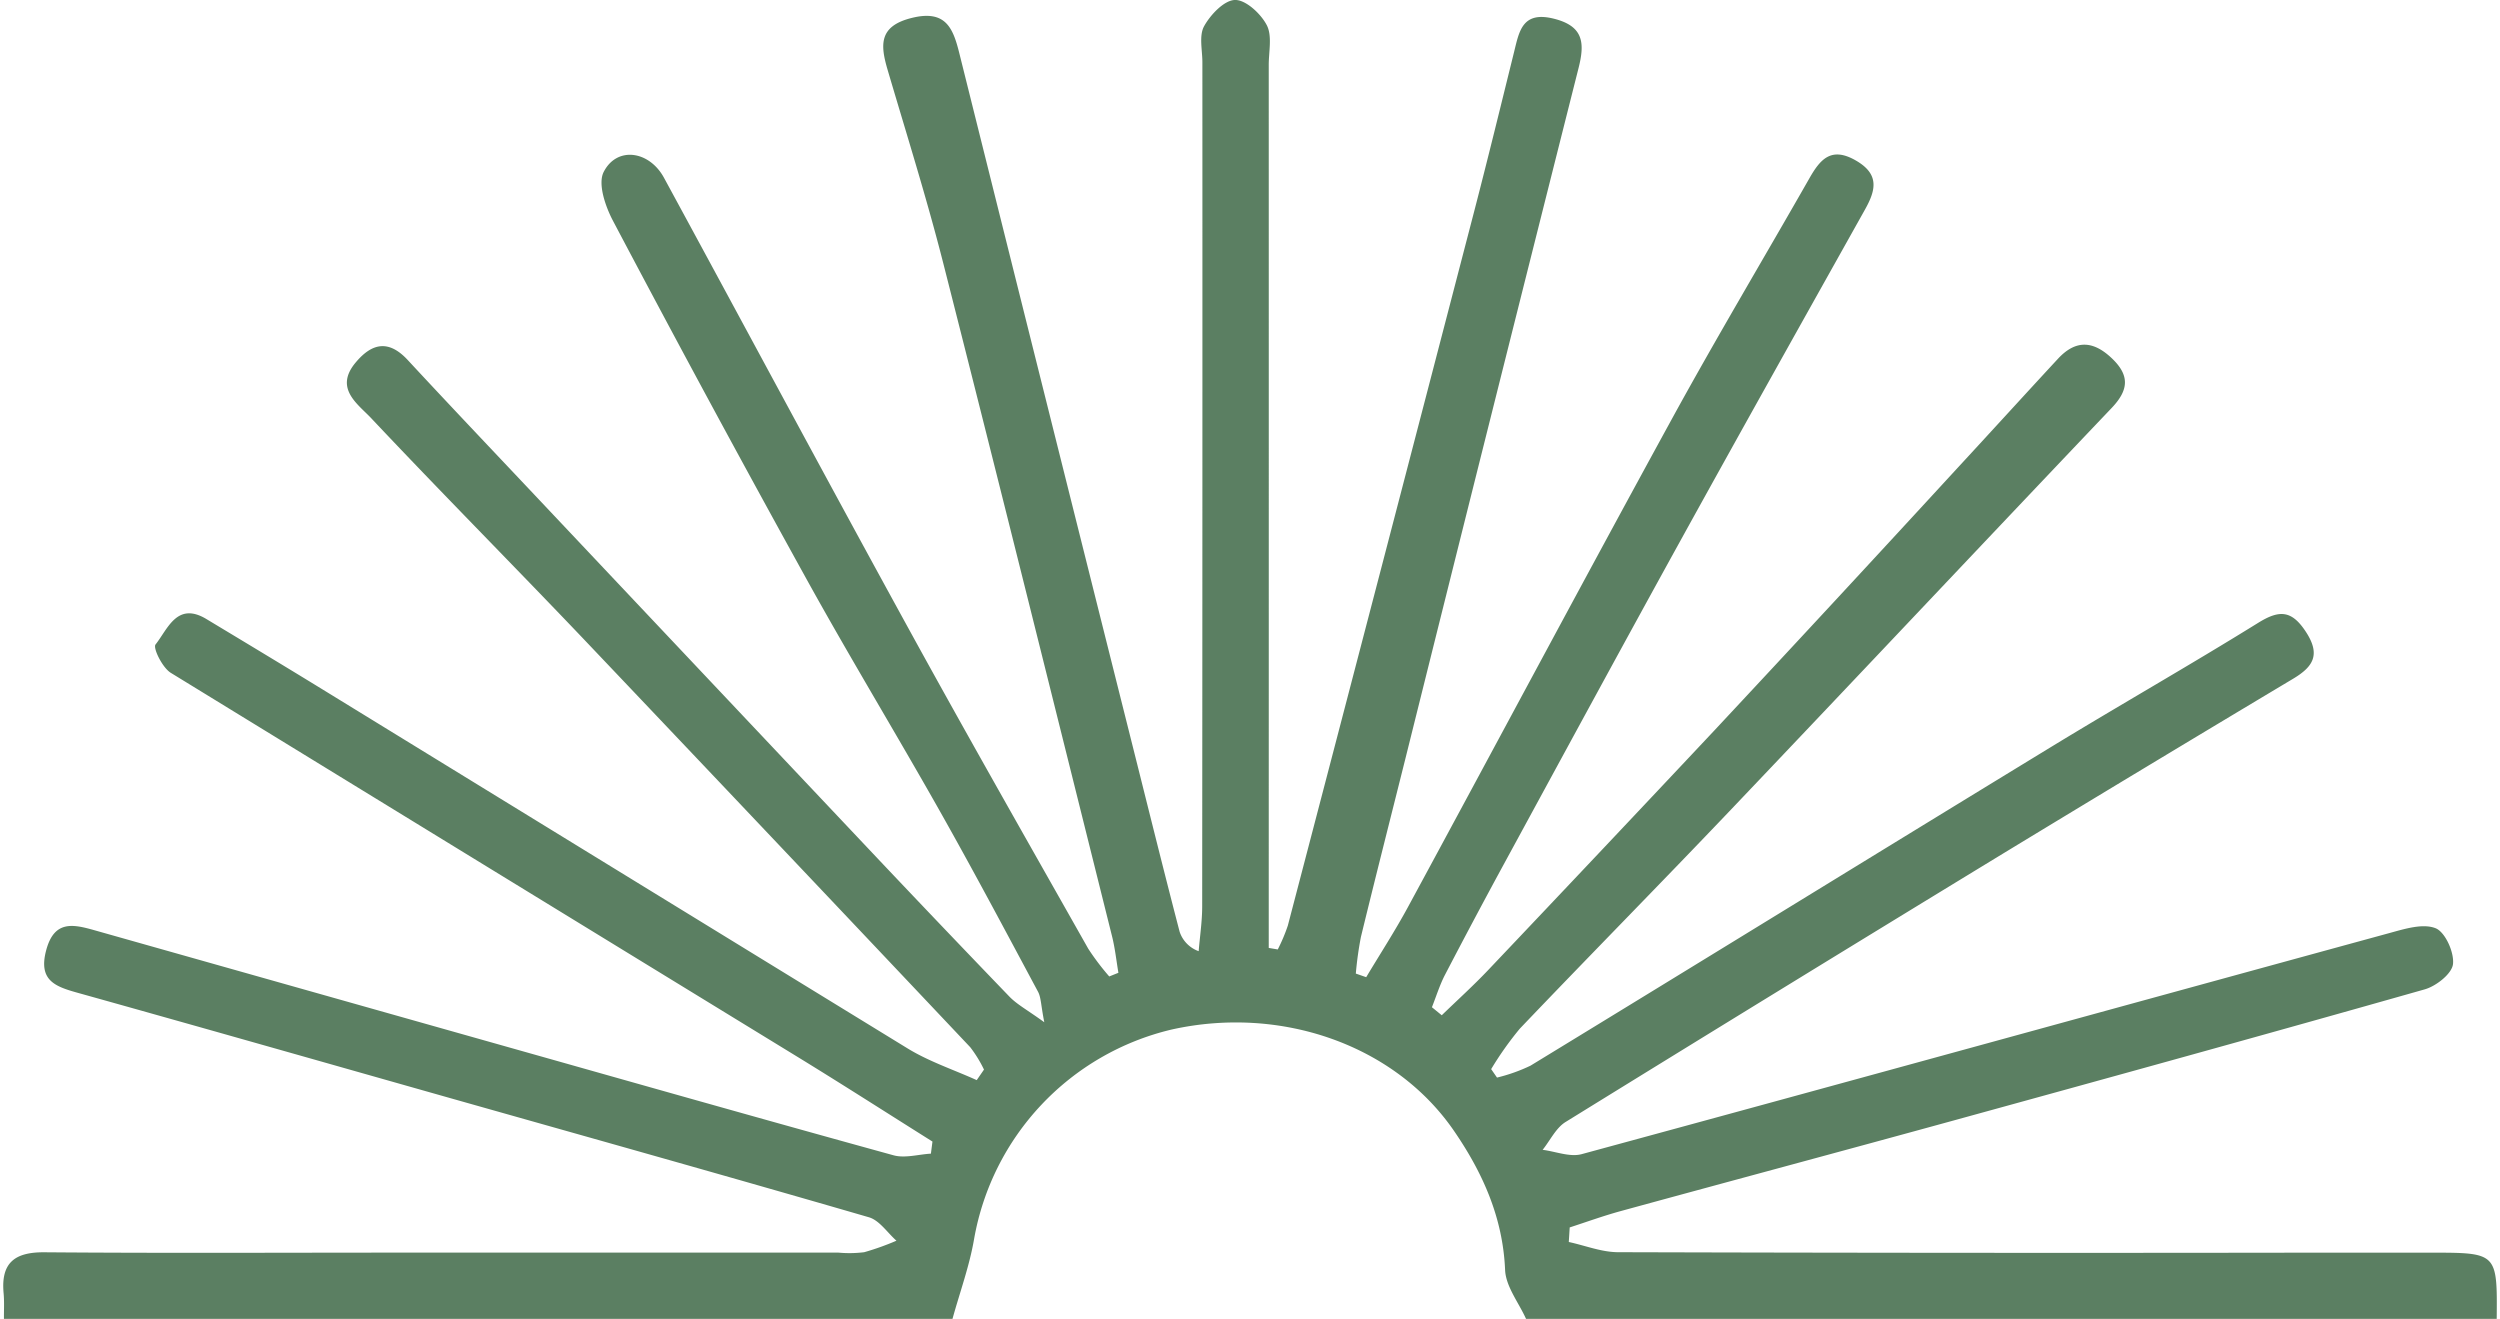 <svg xmlns="http://www.w3.org/2000/svg" width="345px" height="182px" viewBox="0 0 345.264 182.61" aria-hidden="true" style="fill:url(#CerosGradient_id9730b0540);"><defs><linearGradient class="cerosgradient" data-cerosgradient="true" id="CerosGradient_id9730b0540" gradientUnits="userSpaceOnUse" x1="50%" y1="100%" x2="50%" y2="0%"><stop offset="0%" stop-color="#5B7F62"/><stop offset="100%" stop-color="#5B7F62"/></linearGradient><linearGradient/></defs>
  <path d="M.1,182.61c-.011-1.185.062-2.379-.047-3.555-.387-4.183,1.51-5.695,5.653-5.661,16.119.132,32.24.049,48.36.048q30.8,0,61.6,0a16.422,16.422,0,0,0,3.552-.059,36.774,36.774,0,0,0,4.46-1.592c-1.262-1.112-2.352-2.82-3.815-3.245-19.215-5.583-38.483-10.981-57.737-16.432-17.3-4.9-34.587-9.834-51.9-14.671-3.092-.865-5.357-1.732-4.29-5.819,1.1-4.2,3.674-3.675,6.655-2.832q28.4,8.028,56.8,16.049c17.952,5.068,35.895,10.171,53.879,15.123,1.585.437,3.447-.127,5.18-.226l.215-1.674c-6.251-3.928-12.465-7.918-18.761-11.774Q66.536,119.737,23.2,93.161c-1.154-.712-2.5-3.437-2.108-3.926,1.689-2.129,2.965-5.974,7.039-3.521,5.519,3.323,11.038,6.646,16.527,10.017q40.292,24.74,80.6,49.458c2.963,1.808,6.347,2.928,9.536,4.368l1.006-1.459a17.435,17.435,0,0,0-1.906-3.1q-26.826-28.405-53.734-56.73C70.469,78.1,60.576,68.124,50.946,57.9,49.07,55.913,45.8,53.775,48.8,50.192c2.285-2.731,4.593-3.165,7.215-.337,5.64,6.084,11.355,12.1,17.048,18.133Q97.276,93.659,121.5,119.321,130.37,128.7,139.326,138c1.056,1.09,2.468,1.835,4.823,3.543-.475-2.413-.447-3.44-.868-4.227-4.479-8.358-8.926-16.736-13.586-24.994-6.065-10.749-12.476-21.3-18.446-32.1q-13.638-24.675-26.8-49.61c-1.067-2.01-2.147-5.149-1.309-6.8,1.826-3.585,6.309-2.958,8.35.8C102.808,45.446,114,66.344,125.407,87.128c8.136,14.827,16.515,29.521,24.836,44.246a34.7,34.7,0,0,0,2.9,3.829l1.269-.509c-.286-1.677-.463-3.38-.874-5.025-7.757-31.064-15.47-62.138-23.363-93.167-2.291-9-5.082-17.882-7.711-26.8-1.023-3.467-1.27-6.093,3.372-7.229,4.586-1.122,5.655,1.323,6.522,4.794q12.3,49.31,24.67,98.6c1.934,7.723,3.856,15.45,5.863,23.154a4.293,4.293,0,0,0,2.634,2.682c.17-2.064.486-4.129.487-6.193q.045-58.44.027-116.881c0-1.693-.486-3.687.238-5,.882-1.6,2.79-3.608,4.284-3.633s3.568,1.9,4.392,3.484c.772,1.483.274,3.642.274,5.5q.011,57.933,0,115.865v6.407l1.249.212a24.115,24.115,0,0,0,1.393-3.3Q190.79,78.8,203.636,29.407c1.918-7.378,3.724-14.784,5.554-22.185.714-2.887,1.139-5.72,5.5-4.637C218.846,3.619,219,5.97,218.12,9.439q-12.063,47.8-23.979,95.632c-2.057,8.217-4.147,16.425-6.15,24.655a48.644,48.644,0,0,0-.707,5.078l1.437.5c1.93-3.226,3.981-6.385,5.769-9.686,12.18-22.484,24.212-45.048,36.486-67.479,6.167-11.27,12.76-22.308,19.123-33.472,1.5-2.629,3.025-4.4,6.421-2.442,3.31,1.909,2.761,4.114,1.268,6.783-8.51,15.209-17.036,30.41-25.455,45.67-8.179,14.826-16.249,29.712-24.34,44.586q-4.25,7.811-8.355,15.7c-.743,1.427-1.218,2.993-1.817,4.5l1.362,1.112c2.145-2.081,4.368-4.088,6.422-6.253q15.707-16.554,31.329-33.187Q253.746,83.13,270.408,65c4.712-5.095,9.38-10.231,14.095-15.323,2.437-2.631,4.853-2.548,7.463-.065,2.543,2.42,2.3,4.434-.04,6.891-17.6,18.5-35.1,37.1-52.7,55.6-9.681,10.172-19.545,20.17-29.237,30.331a45.68,45.68,0,0,0-3.965,5.6l.809,1.171a23.45,23.45,0,0,0,4.629-1.645c24.018-14.656,47.974-29.414,71.99-44.072,9.542-5.823,19.267-11.35,28.765-17.242,2.917-1.81,4.628-1.794,6.609,1.23,2.062,3.149,1.059,4.82-1.762,6.506q-20.073,12-40.057,24.14-30.395,18.522-60.676,37.229c-1.343.83-2.134,2.55-3.181,3.856,1.809.228,3.778,1.039,5.405.6,37.312-10.138,74.583-20.425,111.879-30.623,2.076-.568,4.589-1.356,6.352-.661,1.339.529,2.6,3.344,2.415,4.973-.151,1.326-2.32,3.04-3.905,3.491-21.7,6.162-43.438,12.162-65.185,18.144-15.369,4.227-30.767,8.351-46.142,12.558-2.385.653-4.715,1.5-7.07,2.264l-.126,2.017c2.273.492,4.543,1.407,6.817,1.413q48.1.141,96.212.065,8.145,0,16.289,0c9.25,0,9.25,0,9.163,9.168h-134.4c-1.015-2.255-2.8-4.478-2.9-6.772-.307-7.259-3.1-13.466-7.071-19.252-8.156-11.882-23.942-17.458-39.216-14.013A36.265,36.265,0,0,0,134.439,171.5c-.639,3.766-1.982,7.413-3,11.114Z" style="fill:url(#CerosGradient_id9730b0540);"/>
</svg>